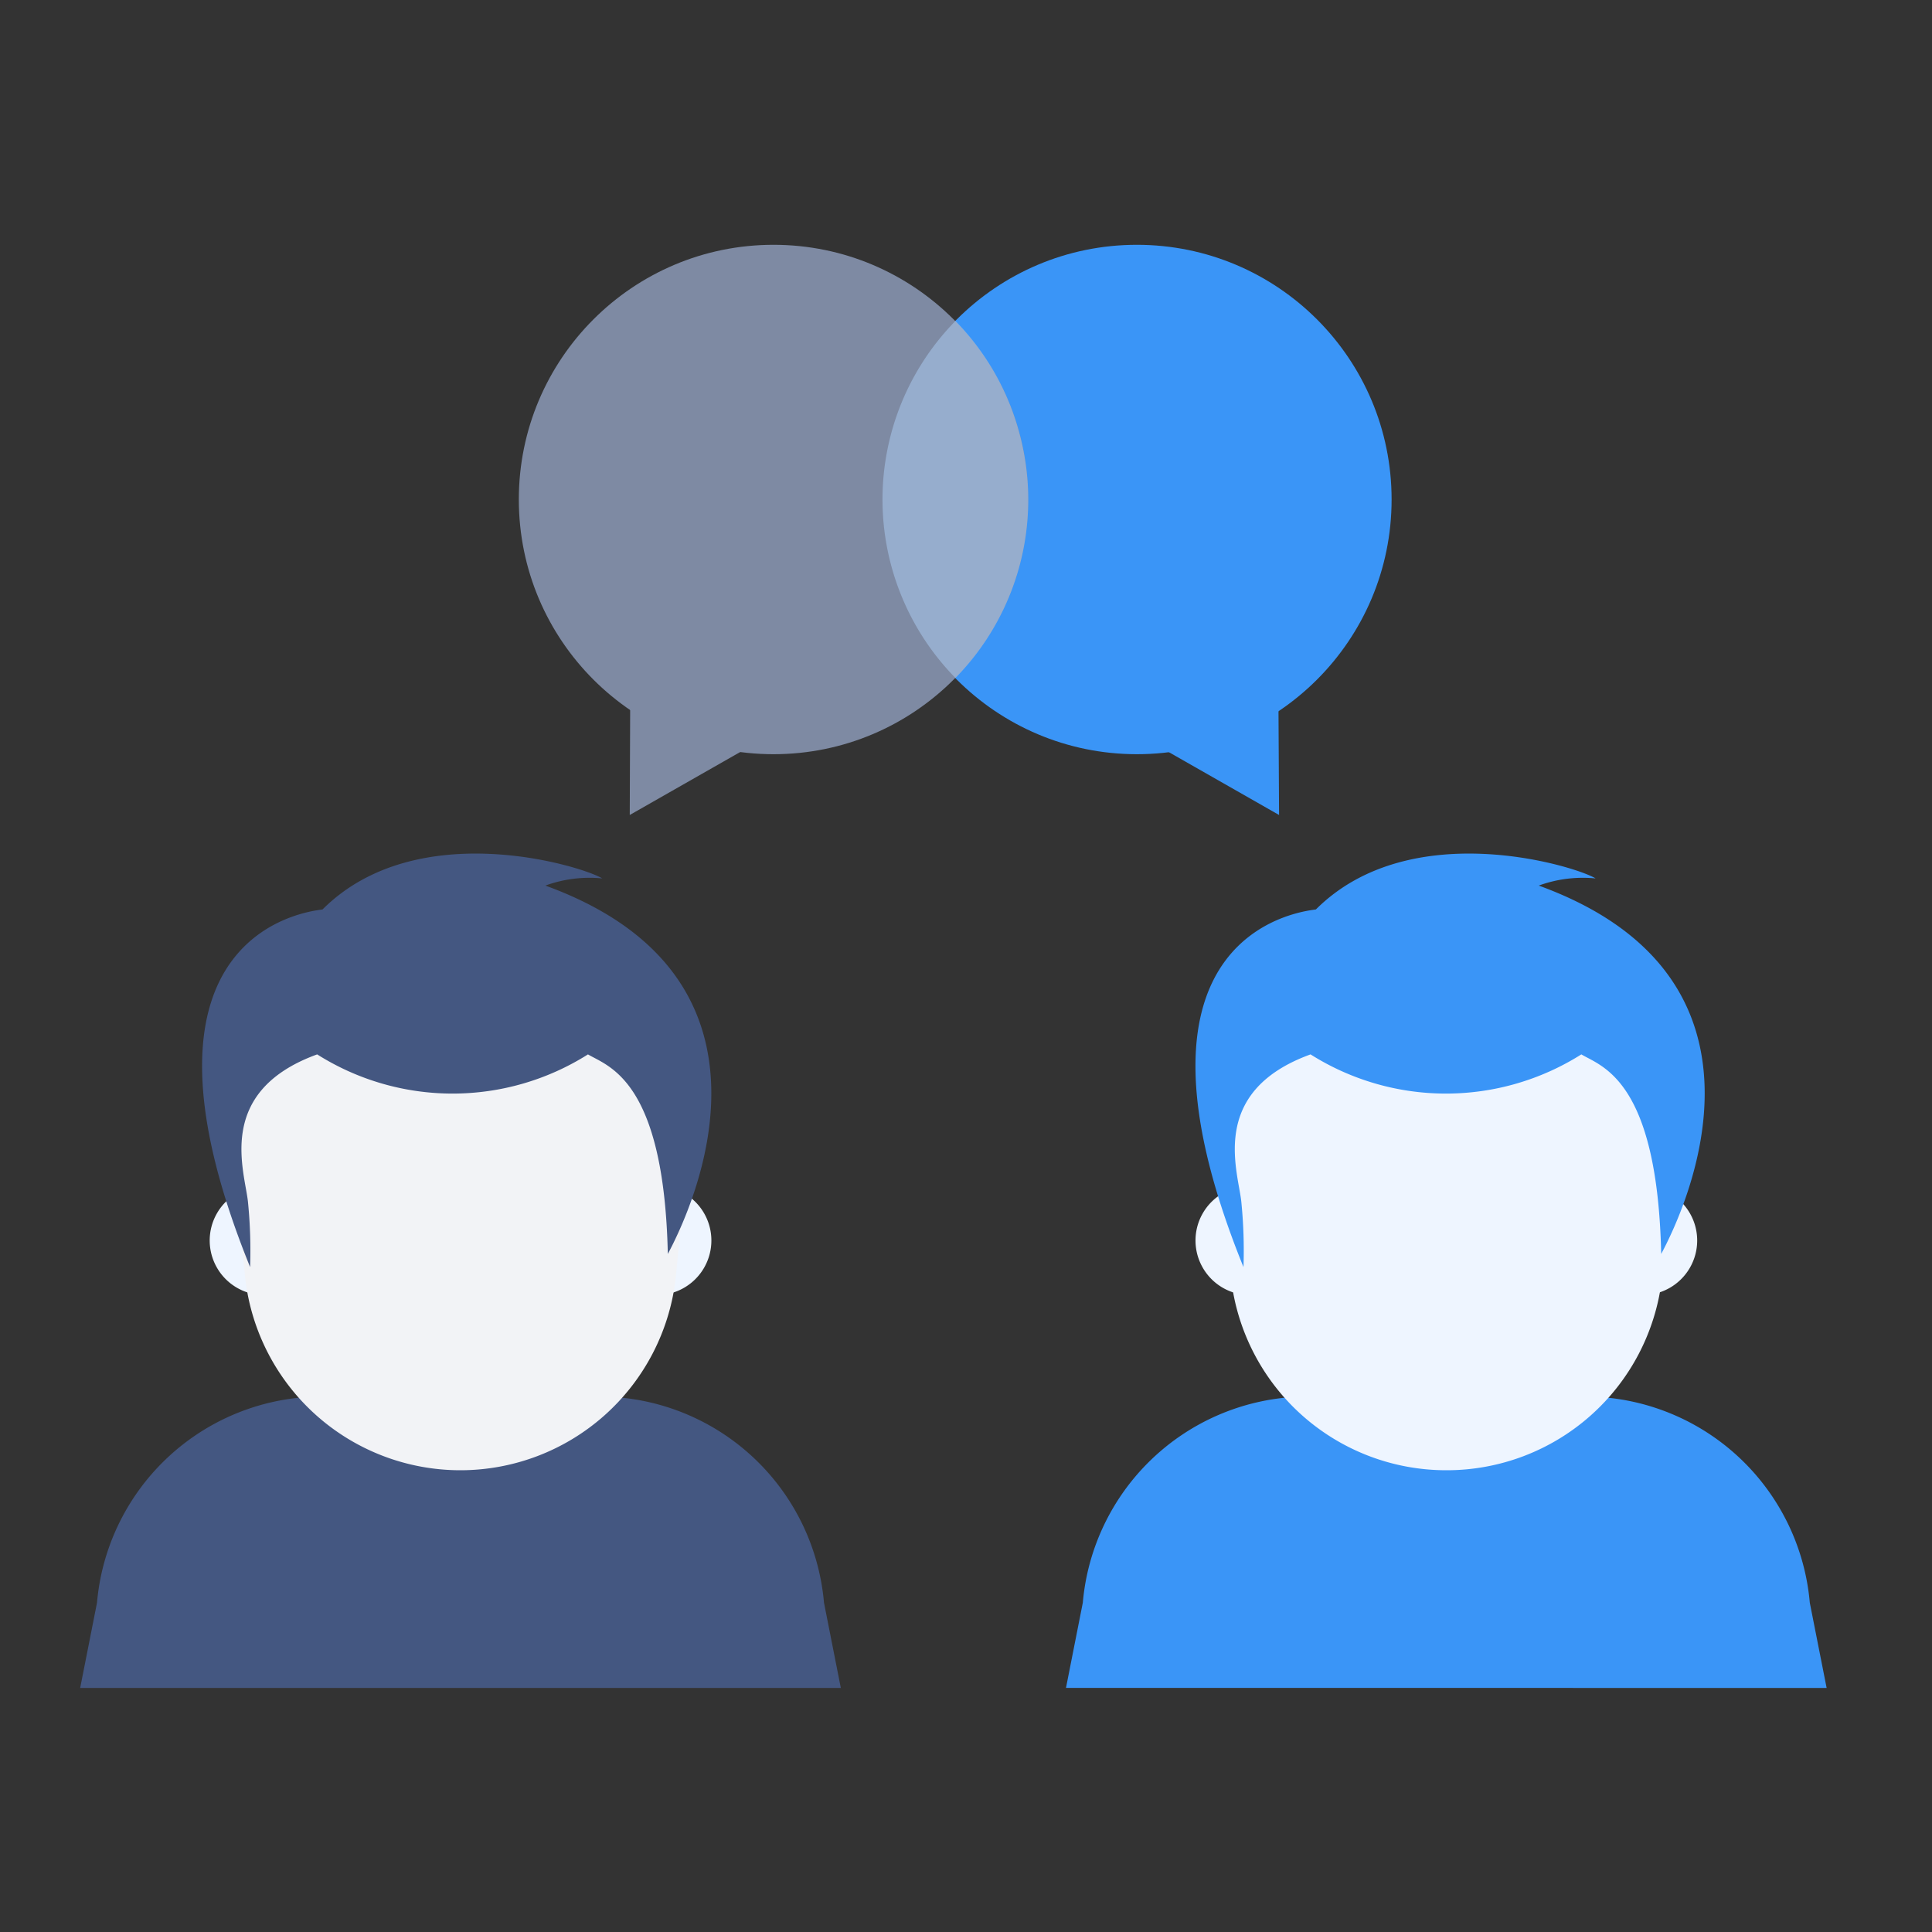 <svg xmlns="http://www.w3.org/2000/svg" xmlns:xlink="http://www.w3.org/1999/xlink" width="24" height="24" viewBox="0 0 24 24">
  <rect x="0" y="0" width="24" height="24" fill="#333333" stroke="none"/>
  <defs>
    <clipPath id="clip-path">
      <rect id="Rectangle_4022" data-name="Rectangle 4022" width="24" height="24" transform="translate(377 677.981)" fill="#fff" stroke="#707070" stroke-width="1" opacity="0.296"/>
    </clipPath>
    <clipPath id="clip-path-2">
      <rect id="Rectangle_4021" data-name="Rectangle 4021" width="27.419" height="27.419" transform="translate(0)" fill="#fff" stroke="#707070" stroke-width="1" opacity="0.601"/>
    </clipPath>
  </defs>
  <g id="Mask_Group_987" data-name="Mask Group 987" transform="translate(-377 -677.981)" clip-path="url(#clip-path)">
    <g id="Mask_Group_986" data-name="Mask Group 986" transform="translate(374.715 676.276)" clip-path="url(#clip-path-2)">
      <g id="icons8-collaboration" transform="translate(3.281 4.746)">
        <path id="Path_15299" data-name="Path 15299" d="M36.207,28.56H31.332a.678.678,0,0,1,0-1.356h4.876a.678.678,0,1,1,0,1.356Z" transform="translate(-16.799 -15.513)" fill="#eef5ff"/>
        <circle id="Ellipse_528" data-name="Ellipse 528" cx="3.164" cy="3.164" r="3.164" transform="translate(9.963 0)" fill="#3a95f7"/>
        <circle id="Ellipse_529" data-name="Ellipse 529" cx="3.164" cy="3.164" r="3.164" transform="translate(5.449 0)" fill="#7e8aa3"/>
        <path id="Path_15300" data-name="Path 15300" d="M36.544,36.616l-.209-1.058A2.806,2.806,0,0,0,33.685,33H29.954a2.806,2.806,0,0,0-2.65,2.558l-.209,1.058Z" transform="translate(-14.849 -18.689)" fill="#3a95f7"/>
        <path id="Path_15301" data-name="Path 15301" d="M34.122,26.777h0a2.691,2.691,0,0,1-2.672-2.371l-.132-1.266a2.825,2.825,0,0,1,2.8-3.161h0a2.825,2.825,0,0,1,2.8,3.161L36.8,24.406A2.692,2.692,0,0,1,34.122,26.777Z" transform="translate(-17.152 -11.554)" fill="#eef5ff"/>
        <path id="Path_15302" data-name="Path 15302" d="M9.449,36.616,9.24,35.558A2.806,2.806,0,0,0,6.59,33H2.859a2.806,2.806,0,0,0-2.65,2.558L0,36.616Z" transform="translate(0 -18.689)" fill="#445781"/>
        <path id="Path_15303" data-name="Path 15303" d="M9.112,28.56H4.237a.678.678,0,0,1,0-1.356H9.113a.678.678,0,1,1,0,1.356Z" transform="translate(-1.95 -15.513)" fill="#eef5ff"/>
        <path id="Path_15304" data-name="Path 15304" d="M7.028,26.777h0a2.691,2.691,0,0,1-2.672-2.371L4.224,23.14a2.825,2.825,0,0,1,2.8-3.161h0a2.825,2.825,0,0,1,2.8,3.161L9.7,24.406A2.693,2.693,0,0,1,7.028,26.777Z" transform="translate(-2.304 -11.554)" fill="#f2f3f6"/>
        <path id="Path_15305" data-name="Path 15305" d="M35.587,19.979a2.8,2.8,0,0,0-1.539.46,1.563,1.563,0,0,0,3.1.014A2.8,2.8,0,0,0,35.587,19.979Z" transform="translate(-18.659 -11.554)" fill="#586392"/>
        <path id="Path_15306" data-name="Path 15306" d="M23.752,7.579a3.152,3.152,0,0,0-.8-1.416,3.166,3.166,0,0,0,0,4.435A3.162,3.162,0,0,0,23.752,7.579Z" transform="translate(-12.079 -5.217)" fill="#afd2f8" opacity="0.492"/>
        <path id="Path_15307" data-name="Path 15307" d="M30.258,16.639l-2.221-1.266,2.207-1.291Z" transform="translate(-15.365 -9.556)" fill="#3a95f7"/>
        <path id="Path_15308" data-name="Path 15308" d="M15.1,16.639l2.221-1.266L15.11,14.082Z" transform="translate(-8.273 -9.556)" fill="#7e8aa3"/>
        <path id="Path_15309" data-name="Path 15309" d="M10615.614,2610.841c-.03-.373-.433-1.381.858-1.85a3.149,3.149,0,0,0,3.364,0c.252.151.944.313.992,2.479.31-.579,1.635-3.428-1.521-4.576a1.6,1.6,0,0,1,.706-.089c-.248-.153-2.3-.787-3.474.385-.064.017-2.626.186-.9,4.443A6.093,6.093,0,0,0,10615.614,2610.841Z" transform="translate(-10613.528 -2598.934)" fill="#445781"/>
        <path id="Path_15310" data-name="Path 15310" d="M10615.614,2610.841c-.03-.373-.433-1.381.858-1.85a3.149,3.149,0,0,0,3.364,0c.252.151.944.313.992,2.479.31-.579,1.635-3.428-1.521-4.576a1.6,1.6,0,0,1,.706-.089c-.248-.153-2.3-.787-3.474.385-.064.017-2.626.186-.9,4.443A6.093,6.093,0,0,0,10615.614,2610.841Z" transform="translate(-10601.188 -2598.934)" fill="#3a95f7"/>
      </g>
    </g>
  </g>
</svg>
